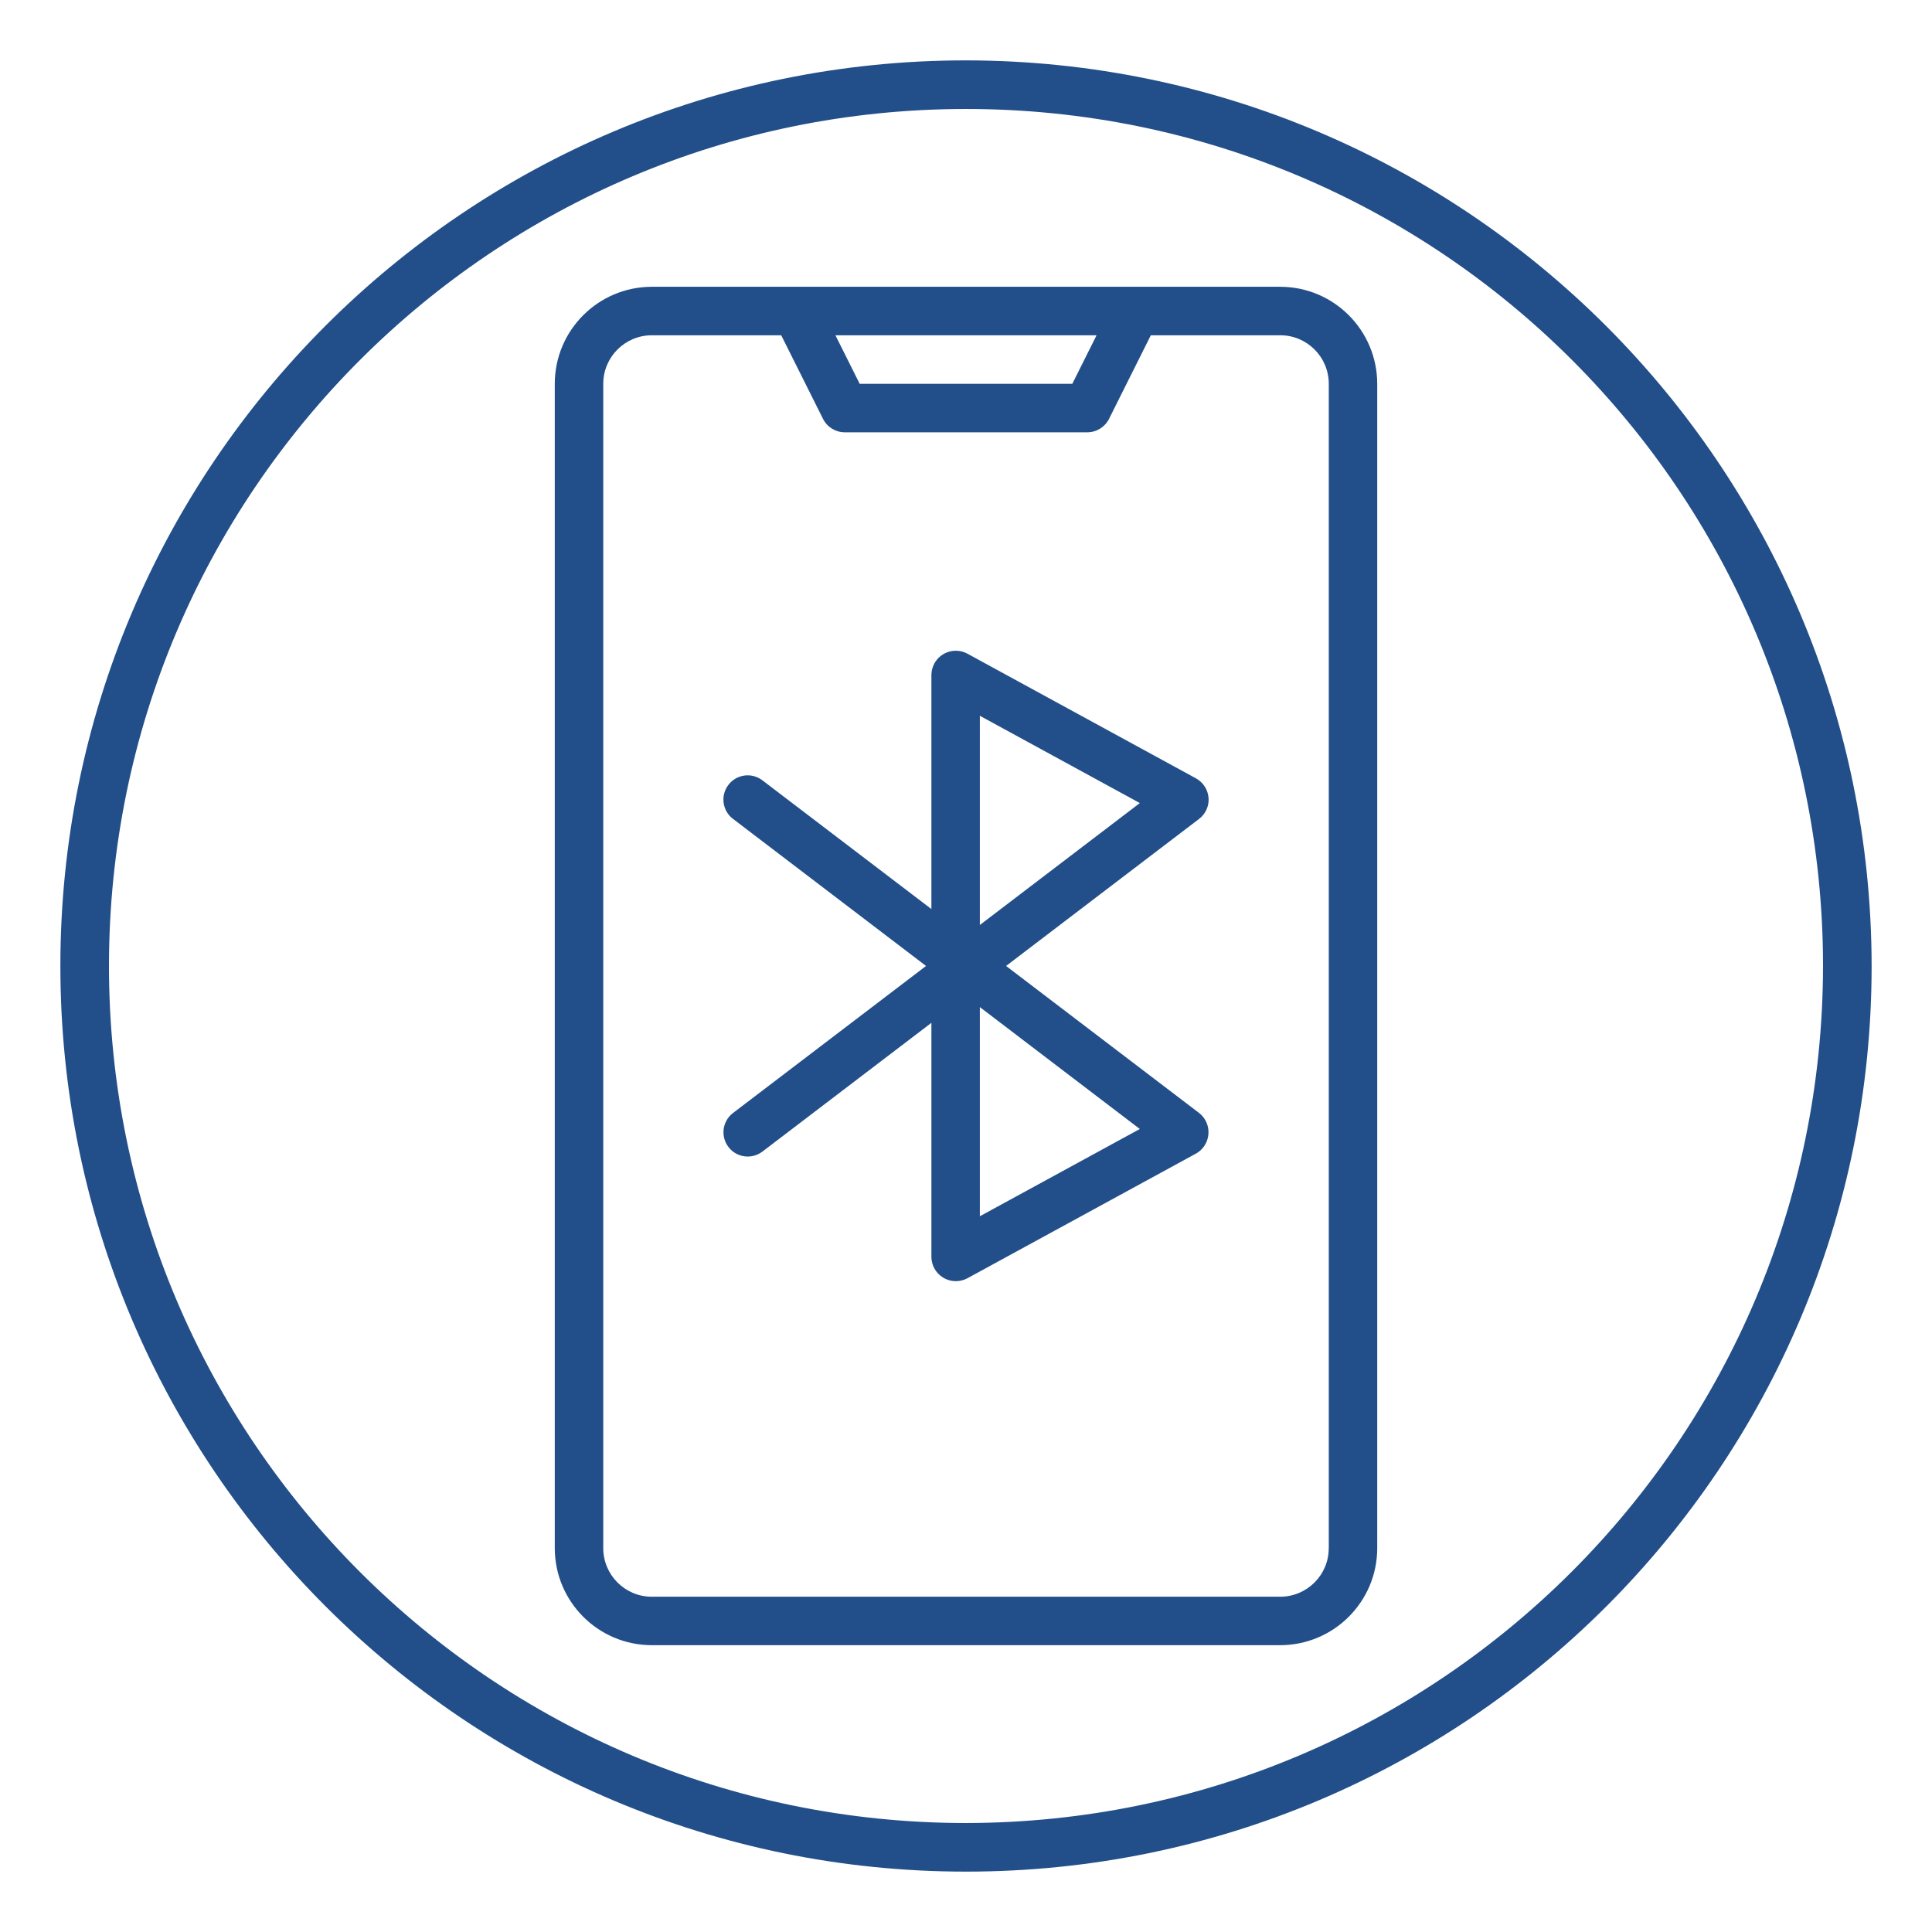 <?xml version="1.0" encoding="UTF-8"?>
<svg id="line_copy_2" xmlns="http://www.w3.org/2000/svg" version="1.1" viewBox="0 0 512 512">
  <!-- Generator: Adobe Illustrator 30.0.0, SVG Export Plug-In . SVG Version: 2.1.1 Build 104)  -->
  <defs>
    <style>
      .st0 {
        fill: #224f89;
      }
    </style>
  </defs>
  <path class="st0" d="M339.27,76h-166.54c-14.19.02-25.7,11.52-25.71,25.71v308.57c.02,14.2,11.52,25.7,25.71,25.71h166.54c14.2-.02,25.7-11.52,25.71-25.71V101.71c-.02-14.19-11.52-25.7-25.71-25.71ZM290.6,88.86l-6.43,12.86h-56.34l-6.43-12.86h69.2ZM352.13,410.29c0,7.1-5.76,12.85-12.86,12.86h-166.54c-7.1,0-12.85-5.76-12.86-12.86V101.71c0-7.1,5.76-12.85,12.86-12.86h34.3l11.08,22.16c1.09,2.18,3.32,3.55,5.75,3.55h64.29c2.44,0,4.66-1.38,5.75-3.55l11.08-22.16h34.3c7.1,0,12.85,5.76,12.86,12.86v308.57Z"/>
  <path class="st0" d="M320.27,211.43c-.16-2.17-1.42-4.11-3.33-5.16l-60.61-33.06c-3.16-1.68-7.08-.47-8.75,2.68-.48.91-.74,1.93-.75,2.96v62.06l-44.78-34.11c-2.82-2.16-6.85-1.63-9.01,1.19s-1.63,6.85,1.19,9.01c0,0,.02.01.03.02l51.15,38.97-51.15,38.96c-2.83,2.15-3.37,6.19-1.22,9.01,2.15,2.83,6.19,3.37,9.01,1.22l44.78-34.12v62.06c.04,3.58,2.98,6.44,6.55,6.4,1.03-.01,2.04-.27,2.96-.75l60.61-33.06c3.12-1.75,4.23-5.7,2.49-8.82-.42-.75-.99-1.41-1.67-1.94l-51.15-38.96,51.15-38.97c1.73-1.32,2.68-3.43,2.51-5.6ZM302.07,299.19l-42.4,23.13v-55.43l42.4,32.31ZM259.67,245.12v-55.43l42.4,23.13-42.4,32.31Z"/>
  <path class="st0" d="M256,16C123.45,16,16,123.45,16,256s107.45,240,240,240,240-107.45,240-240c-.15-132.49-107.51-239.85-240-240ZM256,483.12c-125.43,0-227.12-101.68-227.12-227.12S130.57,28.88,256,28.88s227.12,101.68,227.12,227.12h0c-.14,125.37-101.74,226.97-227.12,227.12h0Z"/>
</svg>